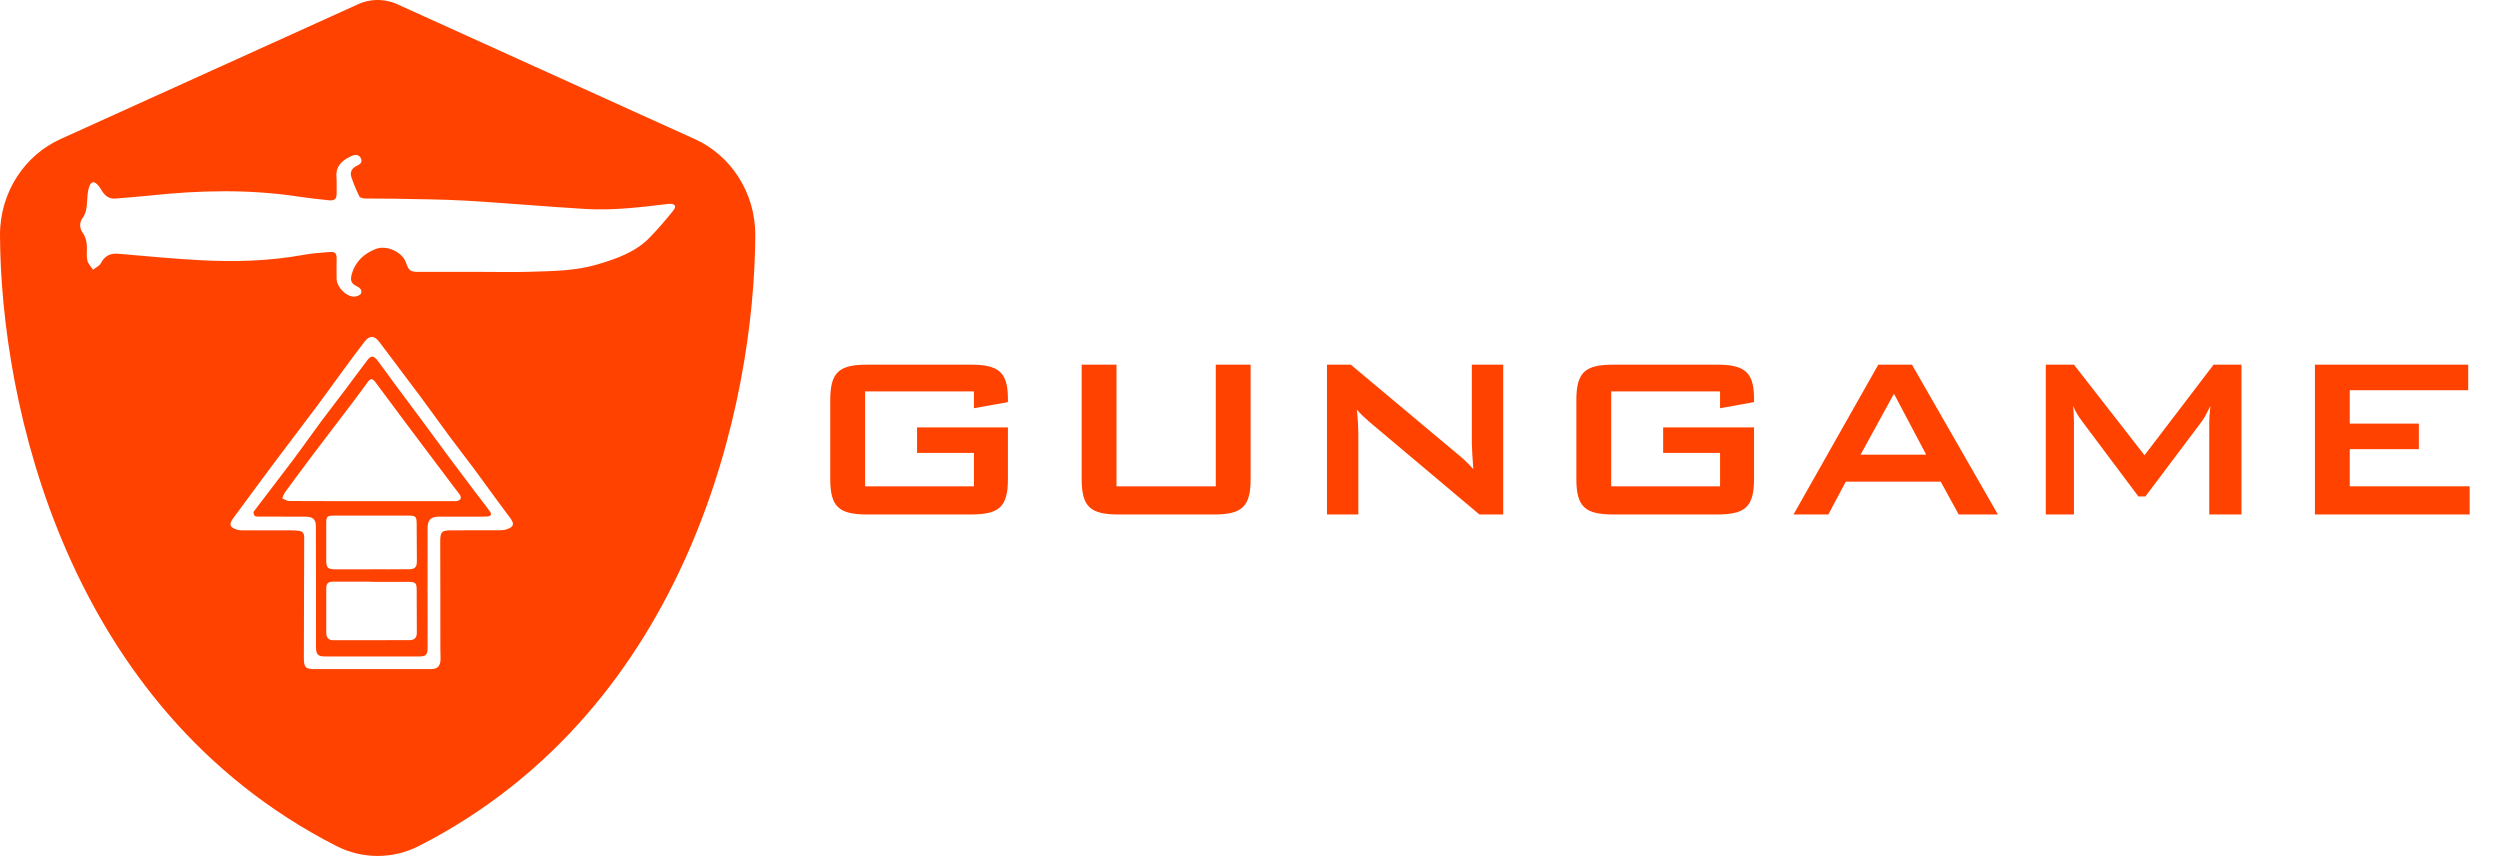 <?xml version="1.0" encoding="UTF-8"?>
<svg id="Layer_1" data-name="Layer 1" xmlns="http://www.w3.org/2000/svg" viewBox="0 0 861.13 294.83">
  <defs>
    <style>
      .gg-logo-icon {
        fill: #ff4200;
        stroke-width: 0px;
      }
      .gg-logo-text
      {
        fill:#ff4200;
      }
    </style>
  </defs>
  <g>
    <path class="gg-logo-icon" d="M239.39,47.94L137.34,1.68c-2.28-1.1-4.77-1.68-7.26-1.68s-4.99.58-7.21,1.68L20.76,47.94C8.83,53.33-.05,65.89,0,81.06c.27,57.44,22.38,162.53,115.77,210.3,9.05,4.63,19.57,4.63,28.62,0,93.38-47.77,115.5-152.86,115.77-210.3.05-15.17-8.83-27.73-20.76-33.12ZM174.71,182.27c-.72.25-1.53.36-2.3.37-5.68.03-11.34.03-17.02.03-3.29,0-3.77.57-3.75,3.94.05,12.26.03,24.5.04,36.75,0,1.24.09,2.48.07,3.72-.07,2.36-1.04,3.38-3.33,3.39-6.76.03-13.53,0-20.28,0-.01,0-.01,0-.01,0-6.59,0-13.16.01-19.74,0-3.21,0-3.73-.6-3.73-3.95.04-13.8.05-27.59.12-41.39,0-1.36-.5-2.13-1.8-2.28-.78-.1-1.57-.17-2.35-.17-5.61,0-11.22,0-16.84,0-.72,0-1.47-.01-2.13-.23-2.63-.84-2.89-1.84-1.22-4.09,4.6-6.22,9.17-12.48,13.81-18.68,5.11-6.83,10.29-13.59,15.4-20.42,2.84-3.81,5.59-7.69,8.41-11.52,2.5-3.39,4.97-6.78,7.56-10.1,1.71-2.22,3.39-2.06,5.08.19,4.74,6.34,9.54,12.65,14.27,18.99,3.32,4.45,6.52,8.99,9.82,13.44,2.76,3.72,5.62,7.37,8.39,11.08,2.68,3.62,5.32,7.29,7.99,10.93,1.52,2.06,3.05,4.11,4.58,6.16,1.49,1.99,1.22,3.04-1.04,3.83ZM231.97,72.46c-2.54,3.18-5.21,6.28-8.02,9.2-5.09,5.28-11.71,7.52-18.46,9.5-7.48,2.19-15.15,2.2-22.8,2.45-5.55.19-11.11.04-16.66.04-7.19,0-14.37,0-21.56,0-3.19,0-3.6-.29-4.68-3.33-1.25-3.5-6.64-6.01-10.33-4.57-4.05,1.58-7.09,4.31-8.32,8.79-.56,2.06-.14,3.19,1.73,4.04,1.14.53,1.98,1.39,1.46,2.53-.28.62-1.57,1.08-2.38,1.07-2.81-.04-5.91-3.28-6-6.13-.07-2.28,0-4.58.01-6.87,0-1.91-.48-2.52-2.36-2.38-3.14.24-6.28.48-9.36,1.04-11.72,2.11-23.54,2.42-35.37,1.78-9.4-.51-18.77-1.41-28.15-2.22-2.8-.24-4.68.77-6.03,3.33-.5.94-1.75,1.46-2.65,2.17-.67-1.03-1.63-1.98-1.93-3.11-.35-1.33-.17-2.82-.17-4.24,0-1.95-.3-3.75-1.49-5.42-1.12-1.58-1.11-3.54,0-5.06,1.21-1.68,1.42-3.46,1.53-5.39.1-1.77.17-3.61.71-5.26.68-2.06,1.73-2.14,3.15-.54.44.5.81,1.07,1.14,1.65,1.11,1.88,2.58,3.07,4.86,2.86,3.85-.35,7.71-.6,11.55-1.01,17.23-1.87,34.43-2.26,51.64.37,3.4.51,6.82.88,10.25,1.23,2.09.21,2.72-.48,2.68-2.65-.03-1.85.07-3.72-.07-5.57-.32-3.96,2.82-6.07,5.45-7.13,1.12-.45,2.4-.38,2.98.91.64,1.43-.35,2.07-1.51,2.63-1.53.73-2.36,2.08-1.8,3.77.75,2.28,1.71,4.53,2.76,6.7.22.46,1.22.72,1.87.73,3.33.08,6.65,0,9.96.07,8.38.19,16.78.2,25.15.69,13.73.8,27.43,2.07,41.15,2.86,9.31.53,18.57-.59,27.81-1.69.3-.03.61-.1.9-.1,1.87-.05,2.5.79,1.36,2.24Z"/>
    <path class="gg-logo-icon" d="M163.08,168.69c-2.82-3.74-5.66-7.48-8.45-11.25-3.28-4.41-6.51-8.85-9.77-13.26-2.9-3.92-5.84-7.81-8.74-11.72-2.03-2.74-4-5.54-6.06-8.25-1.37-1.78-2.22-1.83-3.53-.13-2.54,3.27-4.95,6.65-7.45,9.95-2.77,3.7-5.63,7.32-8.39,11.04-3.31,4.45-6.48,9.01-9.81,13.44-4.46,5.94-9.03,11.8-13.5,17.73-.19.27.09,1.32.41,1.49.54.29,1.28.21,1.95.21,5.13.02,10.26-.01,15.39.03,2.7.02,3.68.89,3.68,3.44.05,13.73.05,27.46.03,41.19,0,2.75.51,3.5,3.15,3.52,10.81.03,21.61.02,32.41,0,2.35,0,2.89-.63,2.89-2.98-.01-6.86-.01-13.73-.01-20.6s0-13.6,0-20.41c0-3.07,1.03-4.15,4-4.17,3.68-.02,7.37,0,11.06,0,1.81,0,3.62.03,5.43-.04.98-.04,1.83-.54,1.05-1.64-1.83-2.58-3.83-5.05-5.74-7.58ZM141.2,220.5c-8.81,0-17.61,0-26.42.02-1.73,0-2.39-.99-2.4-2.56-.03-5.13.01-10.26,0-15.38,0-1.55.69-2.23,2.21-2.22,4.46.03,8.92,0,13.38,0v.07c4.29,0,8.57-.03,12.85,0,2.32.03,2.68.39,2.71,2.66.05,4.94.05,9.88.05,14.83,0,1.59-.71,2.57-2.4,2.57ZM140.84,196.07c-4.34.05-8.68.02-13.03.02,0,0,0,.01,0,.02-4.16,0-8.32.02-12.48-.01-2.44-.01-2.97-.62-2.96-3.07,0-4.27,0-8.53,0-12.78,0-2.25.29-2.63,2.5-2.64,8.63-.03,17.25-.03,25.87,0,2.53,0,2.77.36,2.78,2.93.02,4.2.05,8.4.07,12.6.03,2.17-.6,2.93-2.76,2.94ZM157.34,172.58c-.35.06-.72.03-1.08.03h-28.24c-9.48,0-18.96.02-28.42-.04-.8,0-1.59-.58-2.38-.9.3-.69.51-1.47.93-2.06,2.94-4.03,5.91-8.05,8.92-12.04,4.6-6.12,9.29-12.21,13.93-18.32,1.95-2.57,3.85-5.17,5.76-7.78.83-1.12,1.55-1.15,2.42,0,3.62,4.9,7.27,9.78,10.92,14.66,2.67,3.56,5.35,7.11,8.02,10.67,2.78,3.7,5.56,7.4,8.35,11.09.59.78,1.21,1.54,1.79,2.32.87,1.17.5,2.13-.91,2.37Z"/>
  </g>
  <g>
    <path class="gg-logo-text" d="M297.98,134.81v32.7h37.5v-11.5h-19.6v-8.8h31.3v17.8c0,9.7-3.1,12.2-12.8,12.2h-35.6c-9.7,0-12.8-2.5-12.8-12.2v-27.2c0-9.7,3.1-12.2,12.8-12.2h35.6c9.4,0,12.8,2.4,12.8,11.7v1.2l-11.7,2.1v-5.8h-37.5Z"/>
    <path class="gg-logo-text" d="M384.58,167.52h34.2v-41.9h12v39.4c0,9.7-3.1,12.2-12.8,12.2h-32.6c-9.7,0-12.8-2.5-12.8-12.2v-39.4h12v41.9Z"/>
    <path class="gg-logo-text" d="M457.08,125.61h8.2l36.3,30.4c2.1,1.7,4.1,3.5,5.9,5.6-.3-4.3-.5-7.3-.5-8.9v-27.1h10.8v51.6h-8.2l-37.9-31.9c-1.5-1.3-2.9-2.6-4.3-4.2.4,4,.5,6.7.5,8.2v27.9h-10.8v-51.6Z"/>
    <path class="gg-logo-text" d="M554.98,134.81v32.7h37.5v-11.5h-19.6v-8.8h31.3v17.8c0,9.7-3.1,12.2-12.8,12.2h-35.6c-9.7,0-12.8-2.5-12.8-12.2v-27.2c0-9.7,3.1-12.2,12.8-12.2h35.6c9.4,0,12.8,2.4,12.8,11.7v1.2l-11.7,2.1v-5.8h-37.5Z"/>
    <path class="gg-logo-text" d="M646.98,125.61h11.6l29.6,51.6h-13.5l-6.2-11.3h-32.7l-6,11.3h-12l29.2-51.6ZM663.48,156.62l-11.1-21-11.5,21h22.6Z"/>
    <path class="gg-logo-text" d="M704.68,125.61h9.7l24.3,31.2,23.8-31.2h9.6v51.6h-11.1v-31.9c0-1,.1-2.8.4-5.5-1.1,2.3-2.1,4.2-3,5.4l-19.4,25.8h-2.4l-19.4-25.9c-1.2-1.6-2.3-3.3-3.1-5.3.2,2.1.3,3.8.3,5.5v31.9h-9.7v-51.6Z"/>
    <path class="gg-logo-text" d="M797.38,125.61h52.8v8.8h-40.8v11.5h23.8v8.8h-23.8v12.8h41.3v9.7h-53.3v-51.6Z"/>
  </g>
</svg>